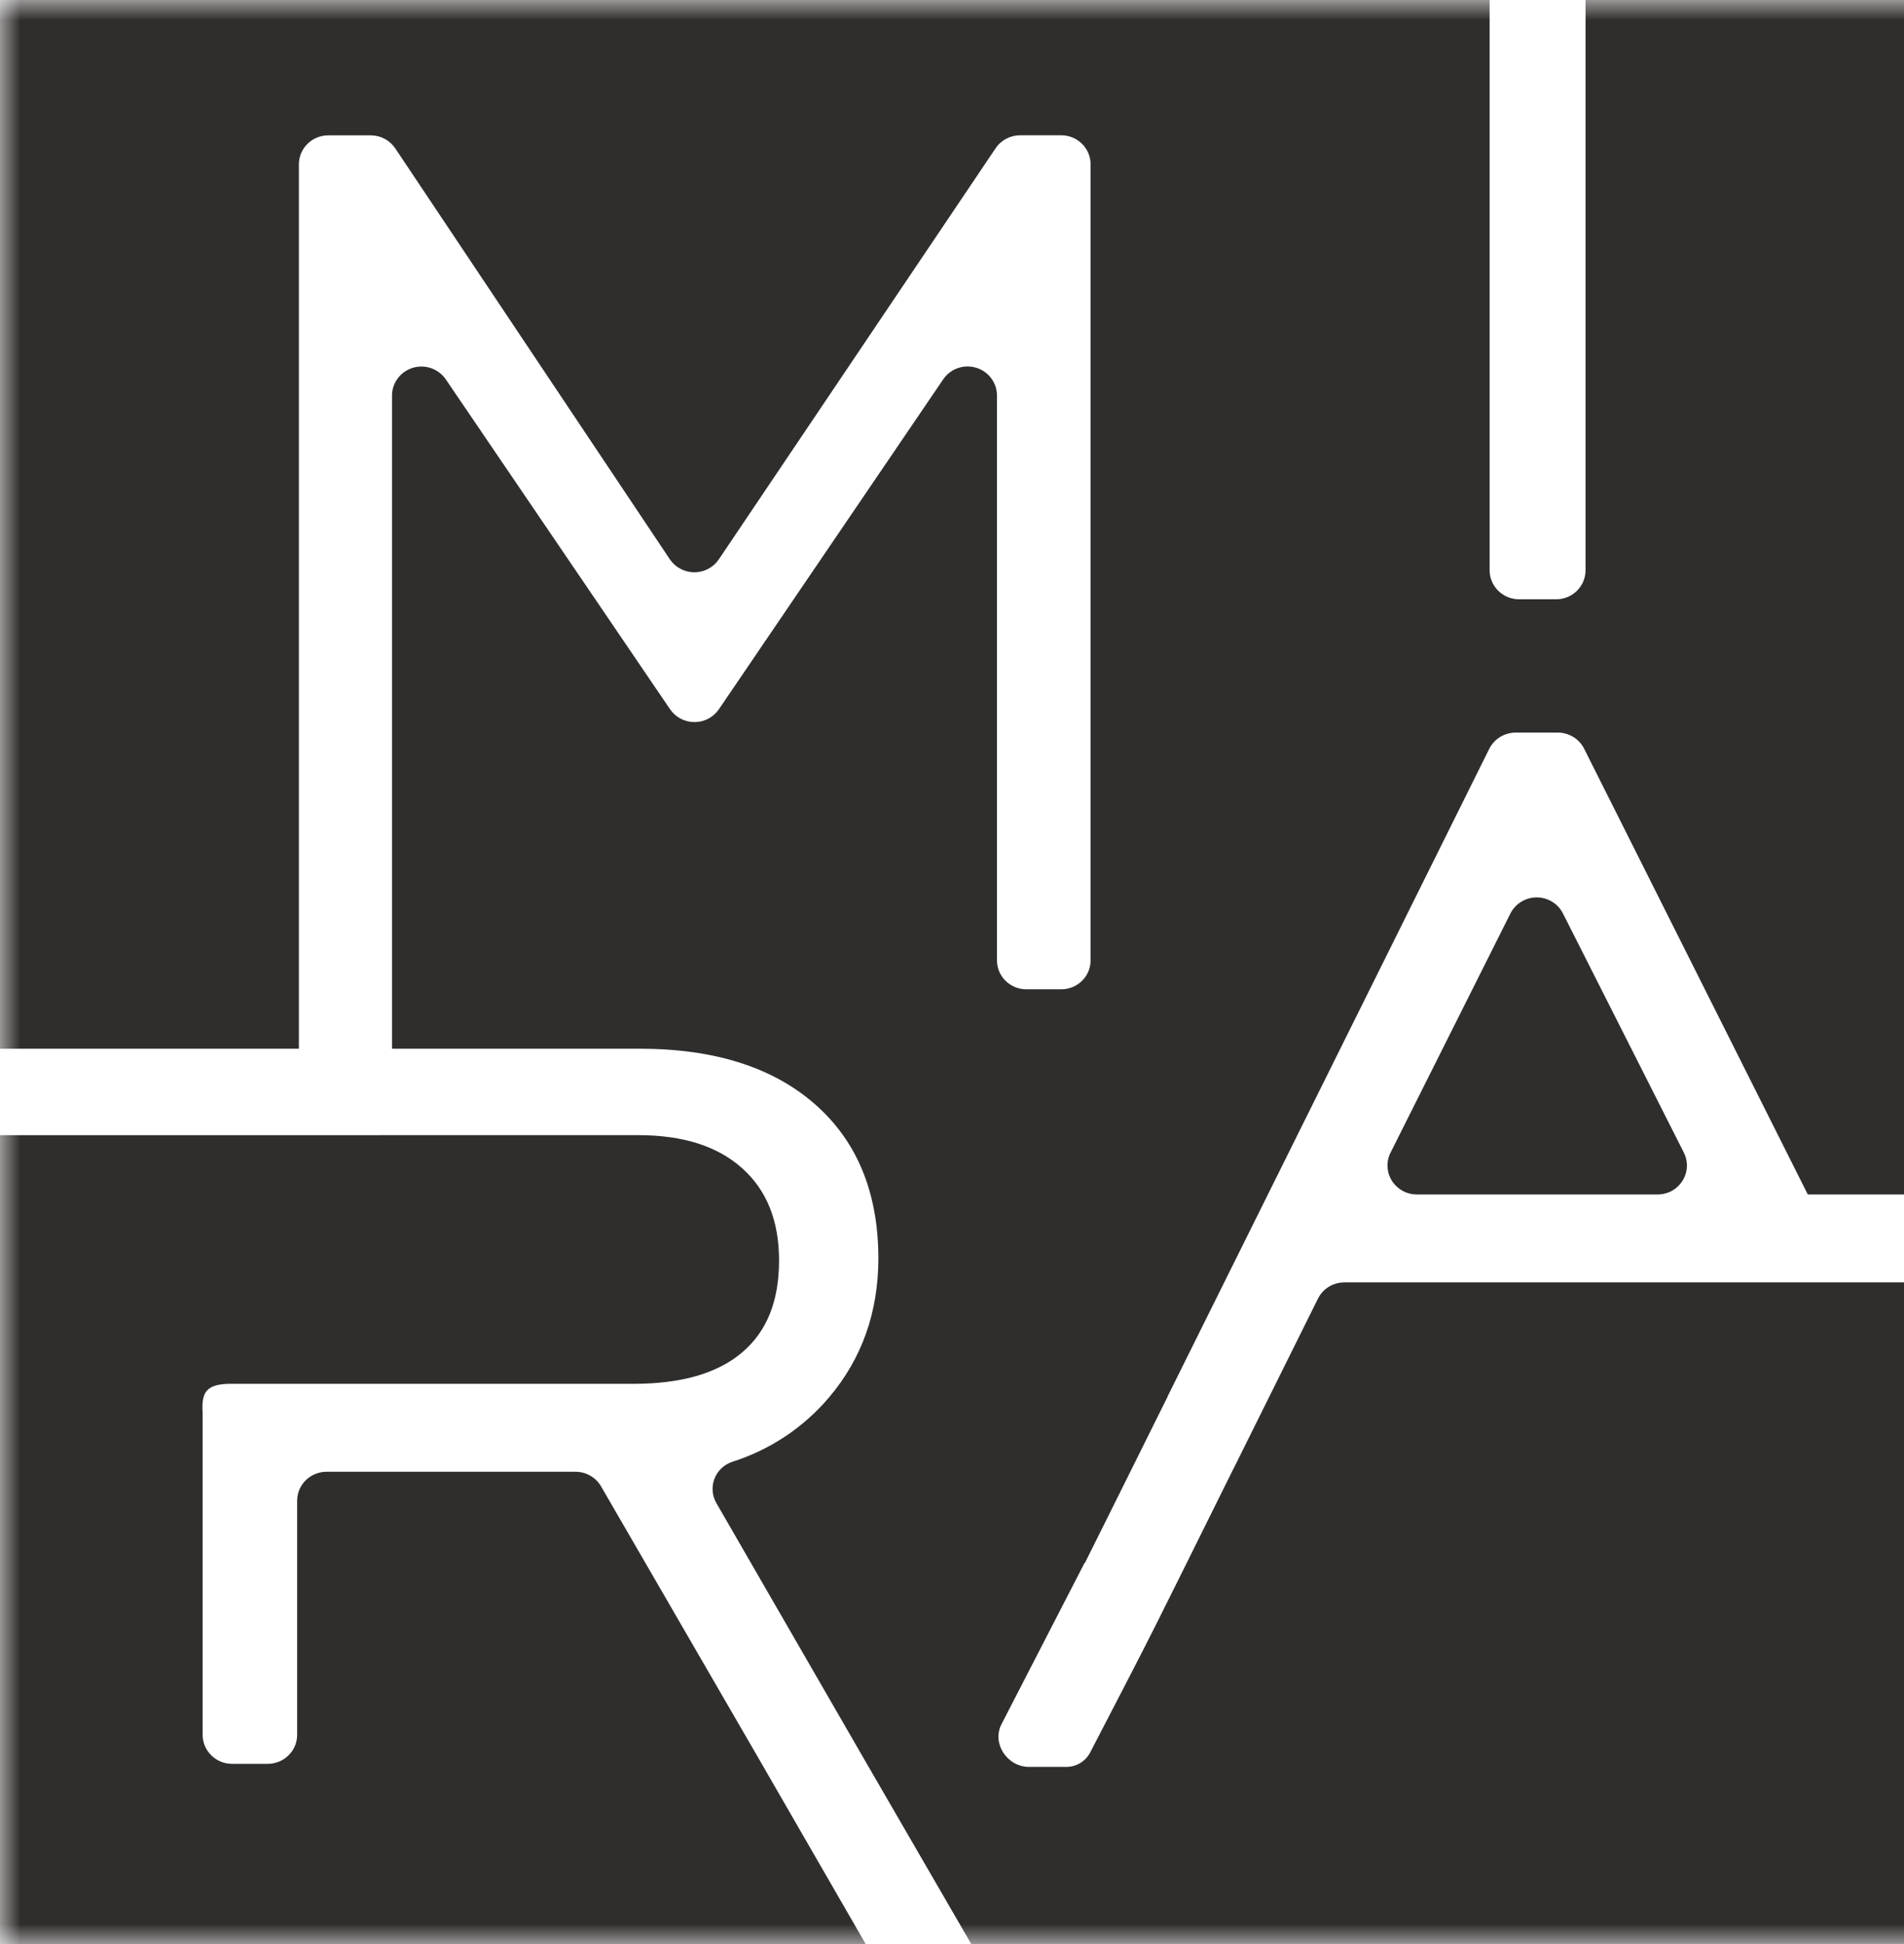 <svg xmlns="http://www.w3.org/2000/svg" width="47" height="48" viewBox="0 0 47 48" fill="none"><g clip-path="url(#clip0_416_2)"><mask id="mask0_416_2" style="mask-type:luminance" maskUnits="userSpaceOnUse" x="0" y="0" width="175" height="48"><path d="M175 0H0V48H175V0Z" fill="white"></path></mask><g mask="url(#mask0_416_2)"><path d="M40.917 29.491C41.04 29.491 41.162 29.46 41.27 29.401C41.377 29.341 41.468 29.255 41.533 29.152C41.598 29.048 41.635 28.93 41.641 28.808C41.646 28.686 41.62 28.565 41.565 28.456L38.582 22.554C38.522 22.434 38.43 22.334 38.315 22.264C38.2 22.194 38.068 22.156 37.933 22.156C37.798 22.156 37.666 22.194 37.551 22.264C37.437 22.334 37.344 22.434 37.284 22.554L34.325 28.459C34.27 28.568 34.245 28.689 34.251 28.81C34.257 28.932 34.294 29.05 34.359 29.153C34.424 29.256 34.515 29.341 34.622 29.401C34.73 29.46 34.851 29.491 34.974 29.491H40.917Z" fill="#302E2D"></path><path d="M0 28.027V48H21.371L18.779 43.505L14.837 36.698C14.773 36.588 14.682 36.497 14.571 36.434C14.461 36.371 14.335 36.337 14.208 36.337H8.06C7.965 36.337 7.87 36.356 7.783 36.392C7.695 36.428 7.615 36.48 7.547 36.547C7.48 36.613 7.427 36.692 7.39 36.779C7.354 36.866 7.335 36.959 7.335 37.053V42.832C7.335 43.022 7.259 43.204 7.123 43.338C6.987 43.473 6.802 43.548 6.61 43.548H5.727C5.535 43.548 5.351 43.473 5.215 43.338C5.079 43.204 5.002 43.022 5.002 42.832V34.883C4.969 34.386 5.084 34.18 5.648 34.166H15.637C16.818 34.166 17.712 33.907 18.319 33.391C18.93 32.874 19.231 32.122 19.231 31.122C19.231 30.146 18.93 29.388 18.319 28.842C17.708 28.297 16.858 28.026 15.753 28.026L0 28.027Z" fill="#302E2D"></path><path d="M47 31.662H33.185C33.049 31.662 32.917 31.699 32.801 31.77C32.686 31.84 32.594 31.942 32.534 32.062L30.449 36.262L30.442 36.273C28.279 40.631 28.651 39.912 26.91 43.269C26.853 43.377 26.768 43.468 26.662 43.53C26.557 43.593 26.436 43.625 26.312 43.624H25.405C24.858 43.624 24.479 43.041 24.721 42.571L26.77 38.592H26.779L27.38 37.386L28.824 34.48V34.473L36.762 18.488C36.822 18.368 36.915 18.267 37.03 18.196C37.145 18.125 37.277 18.088 37.413 18.087H38.454C38.589 18.087 38.721 18.125 38.836 18.195C38.951 18.265 39.044 18.366 39.104 18.485L44.625 29.491H47V0H39.139V14.08C39.139 14.27 39.063 14.452 38.927 14.586C38.791 14.72 38.607 14.796 38.414 14.796H37.497C37.304 14.796 37.12 14.72 36.984 14.586C36.848 14.452 36.771 14.27 36.771 14.08V0H0V25.892H7.378V4.058C7.378 3.868 7.455 3.686 7.59 3.552C7.726 3.417 7.911 3.342 8.103 3.342H9.152C9.272 3.342 9.39 3.371 9.495 3.427C9.601 3.484 9.691 3.565 9.757 3.663L16.535 13.809C16.602 13.907 16.691 13.988 16.797 14.044C16.902 14.1 17.02 14.13 17.14 14.13C17.26 14.13 17.378 14.1 17.483 14.044C17.589 13.988 17.679 13.907 17.745 13.809L24.577 3.66C24.643 3.561 24.733 3.481 24.839 3.425C24.944 3.369 25.062 3.34 25.181 3.34H26.197C26.389 3.34 26.573 3.416 26.709 3.55C26.845 3.684 26.921 3.866 26.921 4.056V23.711C26.921 23.805 26.903 23.898 26.866 23.985C26.83 24.071 26.776 24.15 26.709 24.216C26.642 24.283 26.562 24.335 26.474 24.371C26.386 24.407 26.292 24.426 26.197 24.425H25.335C25.239 24.426 25.145 24.407 25.057 24.371C24.97 24.335 24.89 24.283 24.822 24.216C24.755 24.15 24.701 24.071 24.665 23.985C24.629 23.898 24.61 23.805 24.61 23.711V9.763C24.61 9.61 24.56 9.461 24.467 9.338C24.375 9.214 24.245 9.124 24.096 9.079C23.948 9.035 23.789 9.038 23.642 9.089C23.496 9.141 23.37 9.237 23.284 9.364L17.745 17.512C17.679 17.609 17.589 17.689 17.484 17.744C17.379 17.8 17.262 17.828 17.143 17.828C17.024 17.828 16.907 17.8 16.802 17.744C16.697 17.689 16.608 17.609 16.541 17.512L11.004 9.366C10.917 9.239 10.791 9.143 10.645 9.091C10.498 9.04 10.339 9.036 10.191 9.081C10.042 9.126 9.912 9.216 9.82 9.34C9.727 9.463 9.677 9.612 9.677 9.765V25.892H15.787C17.63 25.892 19.072 26.348 20.113 27.259C21.154 28.17 21.677 29.435 21.683 31.054C21.683 32.398 21.275 33.55 20.457 34.51C19.83 35.249 19.003 35.798 18.073 36.092C17.974 36.126 17.883 36.181 17.807 36.253C17.731 36.326 17.672 36.414 17.635 36.512C17.598 36.609 17.583 36.714 17.592 36.818C17.6 36.922 17.632 37.023 17.685 37.113L21.285 43.352L23.974 47.995H47V31.662Z" fill="#302E2D"></path></g></g><defs><clipPath id="clip0_416_2"><rect width="47" height="48" fill="white"></rect></clipPath></defs></svg>